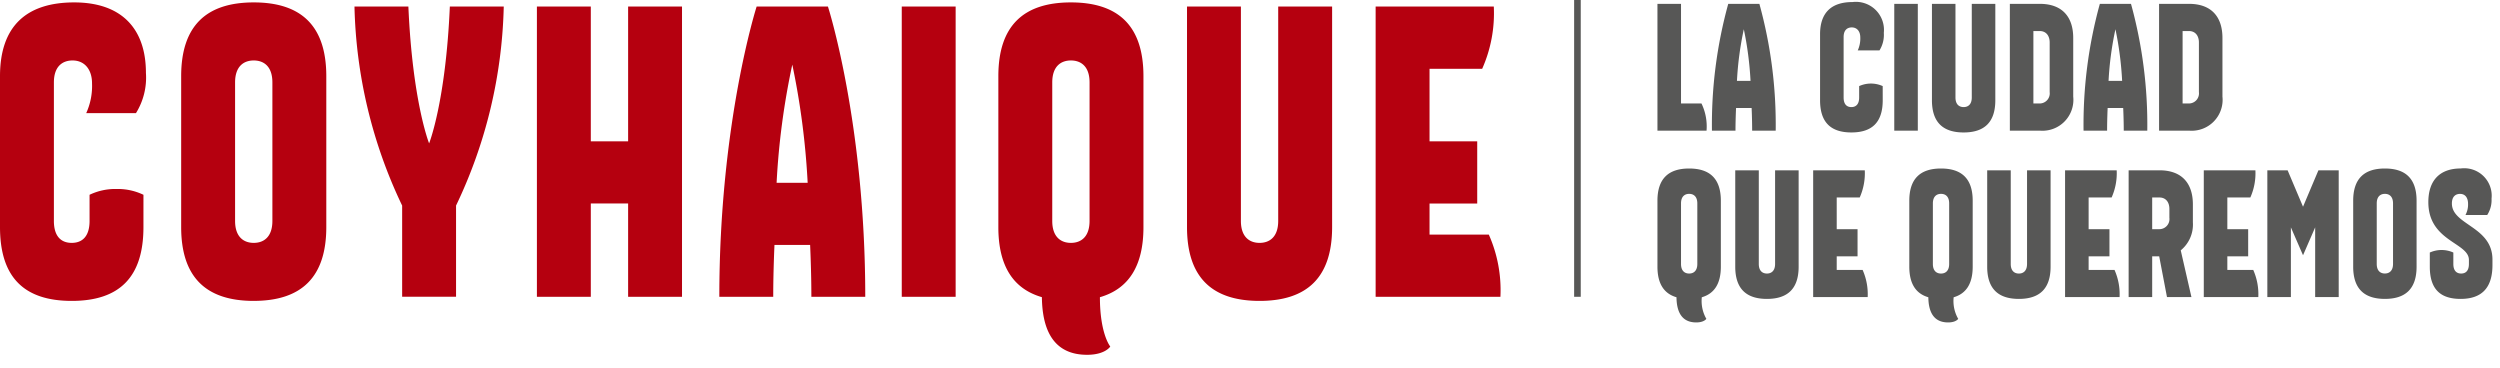 <?xml version="1.0" encoding="UTF-8"?>
<svg xmlns="http://www.w3.org/2000/svg" xmlns:xlink="http://www.w3.org/1999/xlink" width="249.486" height="36.722" viewBox="0 0 249.486 36.722">
  <defs>
    <clipPath id="clip-path">
      <rect id="Rectángulo_830" data-name="Rectángulo 830" width="249.486" height="36.722" fill="none"></rect>
    </clipPath>
  </defs>
  <g id="Grupo_3612" data-name="Grupo 3612" transform="translate(0 0)">
    <g id="Grupo_3567" data-name="Grupo 3567" transform="translate(0 0)" clip-path="url(#clip-path)">
      <line id="Línea_1001" data-name="Línea 1001" y2="29.618" transform="translate(157.42 0)" fill="none" stroke="#575756" stroke-width="0.66"></line>
      <path id="Trazado_2490" data-name="Trazado 2490" d="M271.057,24h2.169a2.725,2.725,0,0,0,.433-1.626,2.741,2.741,0,0,0-3.072-3.018c-2.078,0-3.235,1.175-3.235,3.362,0,3.922,4.049,4.03,4.049,5.765v.4c0,.651-.289.958-.777.958-.433,0-.777-.254-.777-.958V27.746a2.854,2.854,0,0,0-2.349,0v1.41c0,2.186.994,3.217,3.072,3.217s3.18-1.066,3.18-3.379v-.542c0-3.326-4.048-3.435-4.048-5.6,0-.705.38-.958.813-.958.542,0,.8.416.8.994A2.216,2.216,0,0,1,271.057,24m-7.229-1.156v6.036c0,.7-.38.958-.813.958s-.813-.254-.813-.958V22.848c0-.705.38-.958.813-.958s.813.253.813.958m-.813,9.524c2.079,0,3.163-1.03,3.163-3.217V22.577c0-2.187-1.084-3.217-3.163-3.217s-3.163,1.03-3.163,3.217v6.578c0,2.186,1.084,3.217,3.163,3.217m-6.958-.181h2.35V19.541h-2.025l-1.536,3.633-1.537-3.633h-2.024V32.191h2.35V25.234l1.211,2.783,1.211-2.783ZM244.943,19.541V32.191h5.44a5.959,5.959,0,0,0-.506-2.711h-2.584V28.125h2.079V25.414h-2.079V22.252h2.295a5.954,5.954,0,0,0,.506-2.711Zm-5.15,2.711h.723c.651,0,.994.488.994,1.139v.885a1.01,1.01,0,0,1-.994,1.139h-.723Zm-2.35-2.711V32.191h2.35V28.125h.7l.777,4.066h2.44l-1.067-4.663a3.329,3.329,0,0,0,1.211-2.8V22.939c0-2.007-1.012-3.4-3.343-3.4Zm-6.344,0V32.191h5.44a5.959,5.959,0,0,0-.506-2.711H233.45V28.125h2.079V25.414H233.45V22.252h2.295a5.954,5.954,0,0,0,.506-2.711Zm-3.795,0v9.344c0,.7-.38.958-.813.958s-.813-.254-.813-.958V19.541h-2.35v9.615c0,2.186,1.084,3.217,3.163,3.217s3.163-1.03,3.163-3.217V19.541Zm-7.771,9.344c0,.7-.38.958-.813.958s-.813-.254-.813-.958V22.848c0-.705.379-.958.813-.958s.813.253.813.958Zm.9,5.476a3.575,3.575,0,0,1-.452-2.151c1.247-.361,1.9-1.355,1.9-3.054V22.577c0-2.187-1.085-3.217-3.163-3.217s-3.163,1.03-3.163,3.217v6.578c0,1.7.651,2.693,1.9,3.054.018,1.609.633,2.512,1.97,2.512.8,0,1.012-.361,1.012-.361m-14.476-14.82V32.191h5.44a5.959,5.959,0,0,0-.506-2.711h-2.584V28.125h2.079V25.414h-2.079V22.252h2.295a5.954,5.954,0,0,0,.506-2.711Zm-3.8,0v9.344c0,.7-.38.958-.813.958s-.813-.254-.813-.958V19.541h-2.35v9.615c0,2.186,1.084,3.217,3.163,3.217s3.163-1.03,3.163-3.217V19.541ZM194.4,28.884c0,.7-.38.958-.814.958s-.813-.254-.813-.958V22.848c0-.705.38-.958.813-.958s.814.253.814.958Zm.9,5.476a3.575,3.575,0,0,1-.452-2.151c1.246-.361,1.9-1.355,1.9-3.054V22.577c0-2.187-1.085-3.217-3.164-3.217s-3.163,1.03-3.163,3.217v6.578c0,1.7.651,2.693,1.9,3.054.018,1.609.632,2.512,1.97,2.512.795,0,1.012-.361,1.012-.361" transform="translate(-25.017 -2.544)" fill="#575756"></path>
      <path id="Trazado_2491" data-name="Trazado 2491" d="M242.828,3.13h.633c.651,0,.995.488.995,1.139V9.22a1.01,1.01,0,0,1-.995,1.139h-.633ZM240.48.419V13.069h2.982a3.088,3.088,0,0,0,3.343-3.4V3.816c0-2.006-1.011-3.4-3.343-3.4Zm-4.354,2.53a33.392,33.392,0,0,1,.668,5.15h-1.355a32.391,32.391,0,0,1,.687-5.15M234.569.419a45.352,45.352,0,0,0-1.625,12.651h2.35c0-1.121.054-2.259.054-2.259H236.9s.055,1.139.055,2.259h2.349A45.329,45.329,0,0,0,237.679.419ZM227.938,3.13h.631c.651,0,.994.488.994,1.139V9.22a1.009,1.009,0,0,1-.994,1.139h-.631ZM225.589.419V13.069h2.981a3.088,3.088,0,0,0,3.343-3.4V3.816c0-2.006-1.011-3.4-3.343-3.4Zm-3.8,0V9.762c0,.7-.379.957-.812.957s-.815-.253-.815-.957V.419h-2.348v9.615c0,2.186,1.084,3.217,3.163,3.217s3.162-1.03,3.162-3.217V.419Zm-7.735,12.651h2.35V.419h-2.35ZM212.9,8.624a2.848,2.848,0,0,0-2.35,0V9.762c0,.7-.344.957-.777.957S209,10.467,209,9.762V3.726c0-.705.379-.958.813-.958.541,0,.85.415.85.994a2.858,2.858,0,0,1-.253,1.3h2.168a2.931,2.931,0,0,0,.434-1.753A2.8,2.8,0,0,0,209.883.238c-2.077,0-3.234,1.03-3.234,3.216v6.579c0,2.186,1.048,3.217,3.127,3.217s3.126-1.03,3.126-3.217ZM199.04,2.949a33.415,33.415,0,0,1,.67,5.15h-1.355a32.479,32.479,0,0,1,.685-5.15M197.486.419a45.307,45.307,0,0,0-1.627,12.651h2.35c0-1.121.056-2.259.056-2.259h1.554s.053,1.139.053,2.259h2.35A45.284,45.284,0,0,0,200.594.419Zm-7.065,0V13.069h4.9a5.272,5.272,0,0,0-.506-2.711h-2.042V.419Z" transform="translate(-25.017 -0.032)" fill="#575756"></path>
      <path id="Trazado_2492" data-name="Trazado 2492" d="M137.281.691V29.655h12.453a13.642,13.642,0,0,0-1.159-6.206H142.66v-3.1h4.758V14.139H142.66V6.9h5.254A13.644,13.644,0,0,0,149.073.691Zm-9.723,0V22.083c0,1.613-.869,2.192-1.861,2.192s-1.862-.579-1.862-2.192V.691h-5.378V22.7c0,5.007,2.483,7.365,7.241,7.365s7.24-2.358,7.24-7.365V.691ZM108.732,22.083c0,1.613-.869,2.192-1.861,2.192s-1.862-.579-1.862-2.192V8.263c0-1.613.869-2.192,1.862-2.192s1.861.579,1.861,2.192ZM110.8,34.62s-1.035-1.241-1.035-4.924c2.855-.827,4.345-3.1,4.345-6.992V7.643c0-5.007-2.483-7.365-7.241-7.365S99.63,2.636,99.63,7.643V22.7c0,3.89,1.49,6.165,4.345,6.992.041,3.683,1.448,5.752,4.509,5.752,1.821,0,2.317-.828,2.317-.828M89.99,29.655h5.378V.692H89.99ZM79.067,6.484A76.523,76.523,0,0,1,80.6,18.277h-3.1A74.327,74.327,0,0,1,79.067,6.484M75.508.691s-3.723,11.586-3.723,28.963h5.379c0-2.565.124-5.172.124-5.172h3.558s.124,2.607.124,5.172h5.378c0-17.378-3.724-28.963-3.724-28.963Zm-7.447,0H62.683V14.139H58.959V.691H53.58V29.655h5.379v-9.31h3.724v9.31h5.378Zm-32.686,0a48.427,48.427,0,0,0,4.757,19.861v9.1h5.379v-9.1A48.435,48.435,0,0,0,50.271.691H44.891c-.413,9.517-2.068,13.654-2.068,13.654S41.167,10.208,40.754.691ZM27.183,8.263v13.82c0,1.613-.869,2.192-1.861,2.192s-1.862-.579-1.862-2.192V8.263c0-1.613.869-2.192,1.862-2.192s1.861.579,1.861,2.192m-1.861,21.8c4.758,0,7.241-2.358,7.241-7.365V7.643c0-5.007-2.483-7.365-7.241-7.365S18.08,2.636,18.08,7.643V22.7c0,5.007,2.483,7.365,7.241,7.365M14.316,19.476a5.927,5.927,0,0,0-2.689-.579,5.923,5.923,0,0,0-2.689.579v2.607c0,1.613-.786,2.192-1.78,2.192S5.378,23.7,5.378,22.083V8.263c0-1.613.869-2.192,1.862-2.192,1.241,0,1.944.951,1.944,2.276a6.541,6.541,0,0,1-.579,2.978h4.965a6.72,6.72,0,0,0,.993-4.013c0-4.386-2.4-7.034-7.158-7.034S0,2.636,0,7.643V22.7c0,5.007,2.4,7.365,7.157,7.365s7.158-2.358,7.158-7.365Z" transform="translate(0 -0.037)" fill="#b5000f"></path>
    </g>
  </g>
</svg>
